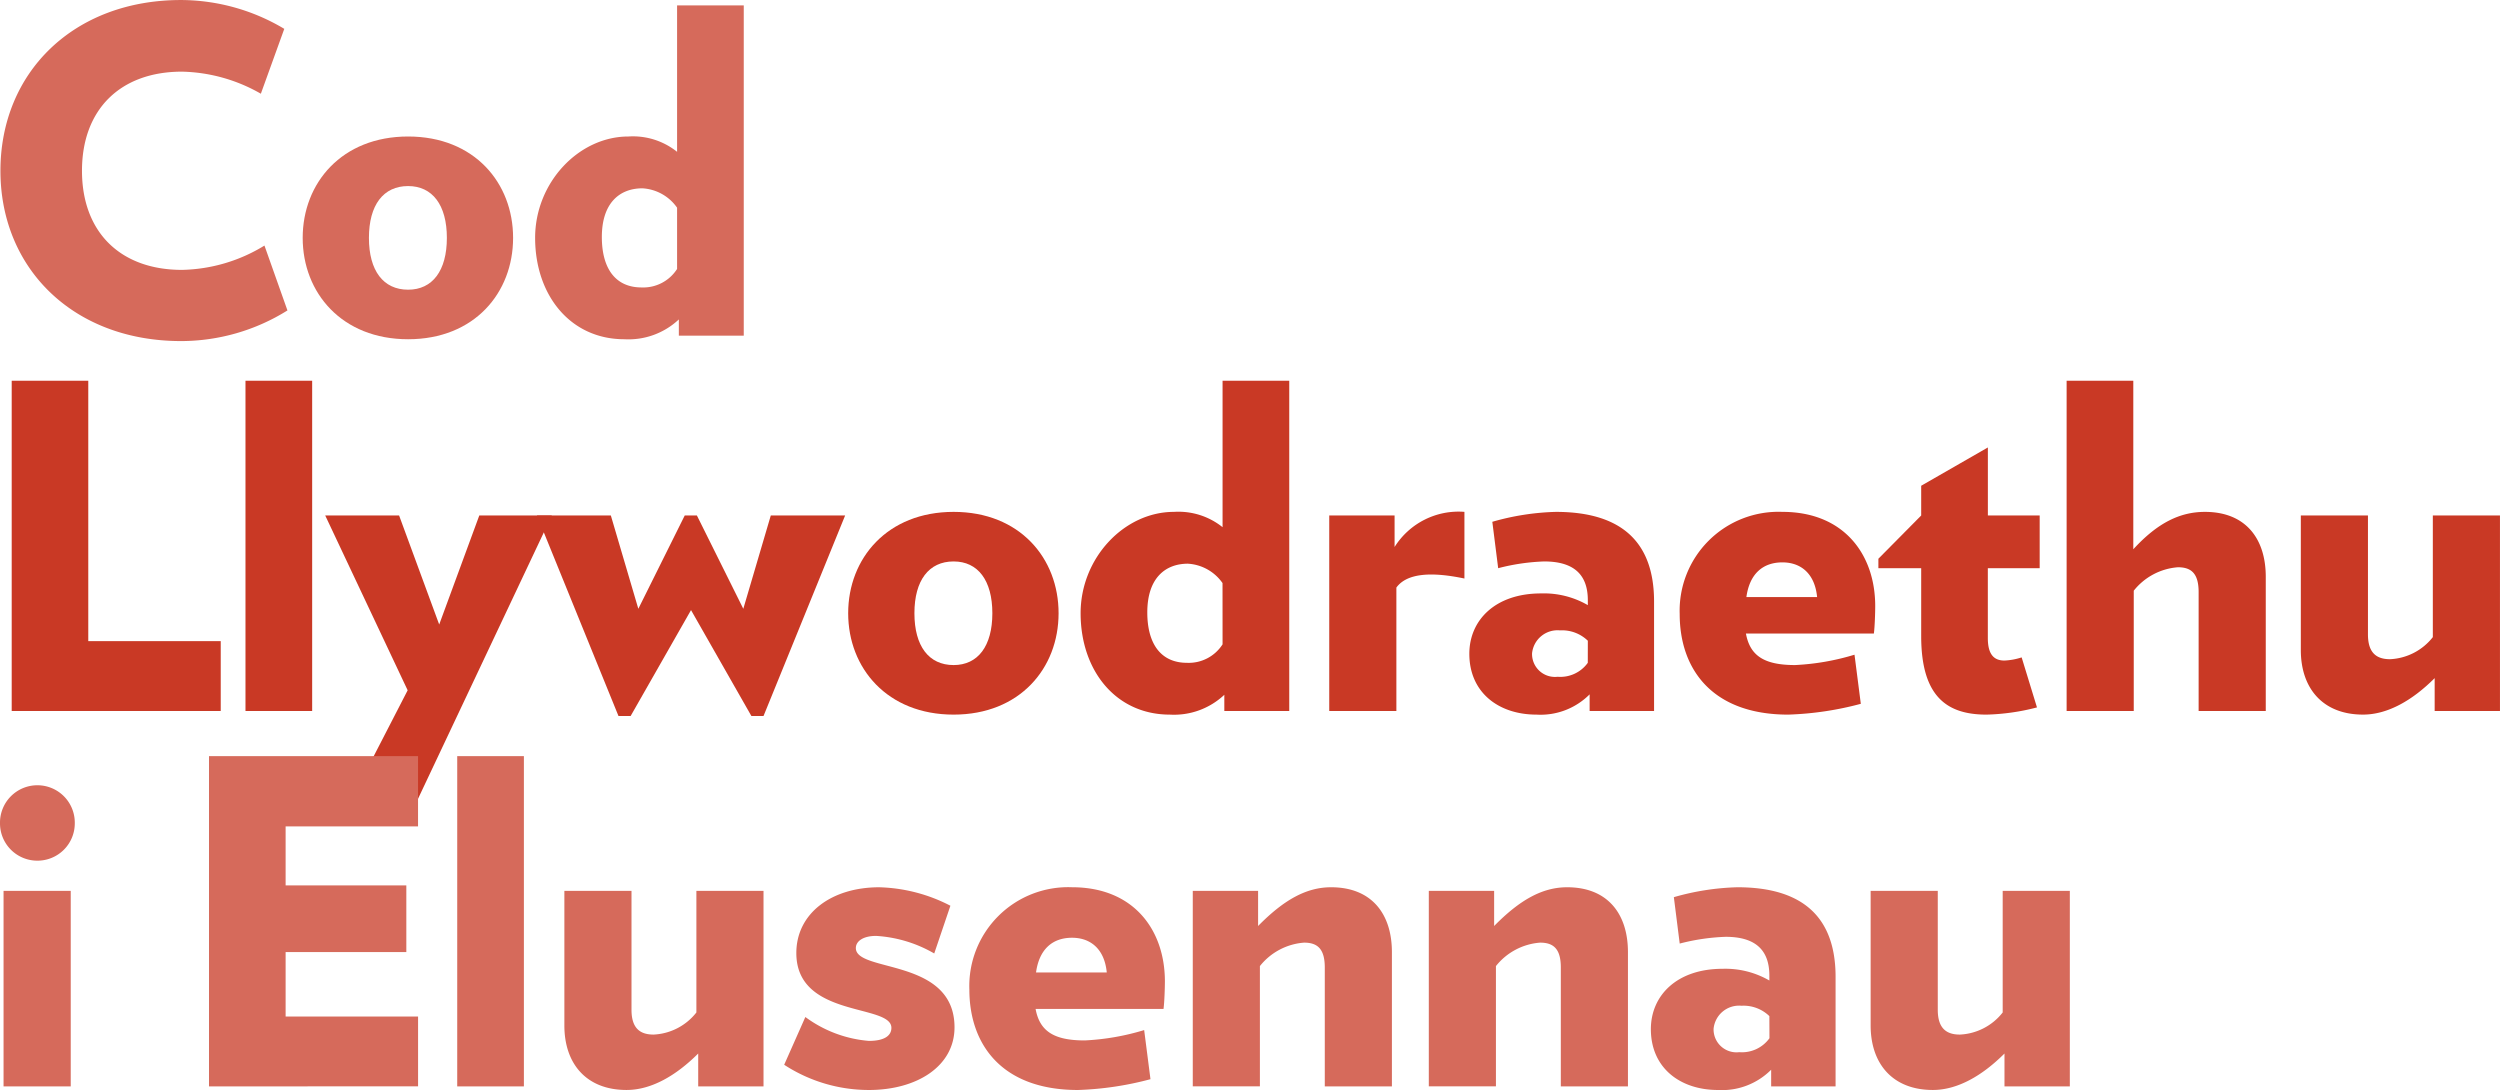<svg xmlns="http://www.w3.org/2000/svg" viewBox="0 0 233.1 101.631"><title>CGC_TextLogo.cy</title><path d="M19.155,36.9c-10.04,0-16.845-6.763-16.845-15.878C2.311,11.861,9.116,5.1,19.155,5.1a18.872,18.872,0,0,1,9.62,2.688l-2.184,6.049a15.4,15.4,0,0,0-7.352-2.058c-5.755,0-9.326,3.528-9.326,9.242s3.571,9.241,9.326,9.241a15.245,15.245,0,0,0,7.688-2.268l2.143,6.049A18.753,18.753,0,0,1,19.155,36.9Z" transform="translate(-2.269 -5.098)" fill="#d66a5b"/><path d="M40.322,36.729c-6.175,0-9.83-4.327-9.83-9.452s3.655-9.452,9.83-9.452,9.788,4.327,9.788,9.452S46.5,36.729,40.322,36.729Zm0-14.282c-2.31,0-3.654,1.764-3.654,4.831s1.344,4.831,3.654,4.831c2.269,0,3.613-1.765,3.613-4.831S42.59,22.447,40.322,22.447Z" transform="translate(-2.269 -5.098)" fill="#d66a5b"/><path d="M65.564,36.393V34.881a6.848,6.848,0,0,1-5.083,1.848c-5.041,0-8.317-4.117-8.317-9.452,0-5.167,4.075-9.452,8.7-9.452A6.579,6.579,0,0,1,65.4,19.254V5.6h6.217V36.393ZM65.4,24.463a4.241,4.241,0,0,0-3.234-1.806c-2.1,0-3.781,1.344-3.781,4.537,0,2.982,1.3,4.705,3.7,4.705A3.745,3.745,0,0,0,65.4,30.176Z" transform="translate(-2.269 -5.098)" fill="#d66a5b"/><path d="M3.36,71.393V40.6H10.5v24.28h12.35v6.511Z" transform="translate(-2.269 -5.098)" fill="#c93925"/><path d="M25.158,71.393V40.6h6.217V71.393Z" transform="translate(-2.269 -5.098)" fill="#c93925"/><path d="M40.825,80.467H34.608l5.671-11.006-7.687-16.3h6.889L43.22,63.328l3.738-10.166h6.763Z" transform="translate(-2.269 -5.098)" fill="#c93925"/><path d="M73.461,71.855H72.327L66.7,61.983l-5.629,9.872H59.935l-7.6-18.693h6.889l2.563,8.7,4.327-8.7h1.134l4.327,8.7,2.563-8.7h6.931Z" transform="translate(-2.269 -5.098)" fill="#c93925"/><path d="M91.183,71.729c-6.175,0-9.83-4.327-9.83-9.452s3.655-9.452,9.83-9.452,9.788,4.327,9.788,9.452S97.358,71.729,91.183,71.729Zm0-14.282c-2.31,0-3.654,1.764-3.654,4.831s1.344,4.831,3.654,4.831c2.269,0,3.613-1.765,3.613-4.831S93.452,57.447,91.183,57.447Z" transform="translate(-2.269 -5.098)" fill="#c93925"/><path d="M116.425,71.393V69.881a6.847,6.847,0,0,1-5.083,1.848c-5.041,0-8.317-4.117-8.317-9.452,0-5.167,4.075-9.452,8.7-9.452a6.578,6.578,0,0,1,4.536,1.428V40.6h6.218V71.393Zm-.168-11.93a4.24,4.24,0,0,0-3.234-1.806c-2.1,0-3.78,1.344-3.78,4.537,0,2.982,1.3,4.705,3.7,4.705a3.744,3.744,0,0,0,3.318-1.723Z" transform="translate(-2.269 -5.098)" fill="#c93925"/><path d="M132.467,59.883v11.51h-6.259V53.162H132.3V56.1a7.042,7.042,0,0,1,6.512-3.277v6.217C135.829,58.413,133.476,58.5,132.467,59.883Z" transform="translate(-2.269 -5.098)" fill="#c93925"/><path d="M150.486,71.393V69.839a6.452,6.452,0,0,1-4.957,1.89c-3.528,0-6.259-2.058-6.259-5.671,0-3.15,2.437-5.629,6.68-5.629a8.174,8.174,0,0,1,4.368,1.092v-.462c0-2.6-1.554-3.612-4.074-3.612a19.558,19.558,0,0,0-4.285.63l-.546-4.327a23.544,23.544,0,0,1,5.923-.924c6.217,0,9.158,2.9,9.158,8.359V71.393Zm-.168-6.553a3.453,3.453,0,0,0-2.6-.966,2.388,2.388,0,0,0-2.6,2.143A2.135,2.135,0,0,0,147.5,68.2a3.154,3.154,0,0,0,2.814-1.3Z" transform="translate(-2.269 -5.098)" fill="#c93925"/><path d="M176.989,64.168h-11.93c.378,2.058,1.68,2.94,4.579,2.94a22.644,22.644,0,0,0,5.545-.966l.588,4.579a29.646,29.646,0,0,1-6.764,1.008c-7.141,0-10.123-4.285-10.123-9.368a9.219,9.219,0,0,1,9.577-9.536c5.755,0,8.653,3.991,8.653,8.78C177.115,62.193,177.073,63.538,176.989,64.168Zm-5.293-3.4c-.21-2.185-1.512-3.234-3.234-3.234-1.849,0-3.066,1.092-3.36,3.234Z" transform="translate(-2.269 -5.098)" fill="#c93925"/><path d="M187.614,58.077v6.511c0,1.554.588,2.1,1.554,2.1a6.162,6.162,0,0,0,1.6-.294l1.429,4.663a20.522,20.522,0,0,1-4.705.672c-3.571,0-6.091-1.554-6.091-7.309V58.077h-3.991v-.882l3.991-4.033V50.389l6.217-3.57v6.343h4.831v4.915Z" transform="translate(-2.269 -5.098)" fill="#c93925"/><path d="M207.269,71.393V60.3c0-1.765-.714-2.311-1.932-2.311a5.82,5.82,0,0,0-4.117,2.185V71.393h-6.259V40.6h6.217V56.313c2.269-2.479,4.369-3.487,6.68-3.487,3.78,0,5.671,2.479,5.671,6.049V71.393Z" transform="translate(-2.269 -5.098)" fill="#c93925"/><path d="M229.277,71.393V68.327c-2.058,2.058-4.368,3.4-6.679,3.4-3.78,0-5.8-2.479-5.8-6.007V53.162h6.259v11.09c0,1.764.84,2.31,2.059,2.31a5.379,5.379,0,0,0,3.99-2.058V53.162h6.26V71.393Z" transform="translate(-2.269 -5.098)" fill="#c93925"/><path d="M5.755,85.347a3.478,3.478,0,0,1-3.486-3.486,3.487,3.487,0,1,1,6.973,0A3.478,3.478,0,0,1,5.755,85.347ZM2.6,106.393V88.162H8.864v18.231Z" transform="translate(-2.269 -5.098)" fill="#d66a5b"/><path d="M21.756,106.393V75.6H41.247v6.553H28.9v5.5H40.155v6.217H28.9v6.007h12.35v6.511Z" transform="translate(-2.269 -5.098)" fill="#d66a5b"/><path d="M44.9,106.393V75.6h6.217v30.792Z" transform="translate(-2.269 -5.098)" fill="#d66a5b"/><path d="M67.37,106.393v-3.066c-2.059,2.058-4.369,3.4-6.679,3.4-3.781,0-5.8-2.479-5.8-6.007V88.162h6.259v11.09c0,1.764.84,2.31,2.059,2.31A5.38,5.38,0,0,0,67.2,99.5V88.162h6.259v18.231Z" transform="translate(-2.269 -5.098)" fill="#d66a5b"/><path d="M83.286,106.729a14.459,14.459,0,0,1-7.9-2.352l1.974-4.453a11.531,11.531,0,0,0,5.923,2.227c1.471,0,2.1-.5,2.1-1.218,0-2.269-8.864-.882-8.864-6.973,0-3.7,3.277-6.133,7.729-6.133a15.254,15.254,0,0,1,6.637,1.722L89.377,94a12.235,12.235,0,0,0-5.419-1.638c-1.218,0-1.89.5-1.89,1.134,0,2.311,9.2.882,9.2,7.394C91.268,104.5,87.781,106.729,83.286,106.729Z" transform="translate(-2.269 -5.098)" fill="#d66a5b"/><path d="M110.756,99.168H98.827c.378,2.058,1.68,2.94,4.579,2.94a22.637,22.637,0,0,0,5.545-.966l.588,4.579a29.646,29.646,0,0,1-6.763,1.008c-7.142,0-10.124-4.285-10.124-9.368a9.219,9.219,0,0,1,9.578-9.536c5.755,0,8.654,3.991,8.654,8.78C110.883,97.193,110.841,98.538,110.756,99.168Zm-5.292-3.4c-.21-2.185-1.513-3.234-3.235-3.234-1.848,0-3.066,1.092-3.36,3.234Z" transform="translate(-2.269 -5.098)" fill="#d66a5b"/><path d="M125.792,106.393V95.3c0-1.765-.715-2.311-1.933-2.311a5.822,5.822,0,0,0-4.117,2.185v11.216h-6.259V88.162h6.091v3.277c2.395-2.437,4.5-3.613,6.806-3.613,3.78,0,5.671,2.479,5.671,6.049v12.518Z" transform="translate(-2.269 -5.098)" fill="#d66a5b"/><path d="M147.8,106.393V95.3c0-1.765-.715-2.311-1.933-2.311a5.822,5.822,0,0,0-4.117,2.185v11.216h-6.259V88.162h6.091v3.277c2.395-2.437,4.5-3.613,6.806-3.613,3.78,0,5.671,2.479,5.671,6.049v12.518Z" transform="translate(-2.269 -5.098)" fill="#d66a5b"/><path d="M167.412,106.393v-1.554a6.452,6.452,0,0,1-4.957,1.89c-3.528,0-6.259-2.058-6.259-5.671,0-3.15,2.437-5.629,6.68-5.629a8.174,8.174,0,0,1,4.368,1.092v-.462c0-2.6-1.555-3.612-4.074-3.612a19.558,19.558,0,0,0-4.285.63l-.546-4.327a23.544,23.544,0,0,1,5.923-.924c6.217,0,9.157,2.9,9.157,8.359v10.208Zm-.168-6.553a3.455,3.455,0,0,0-2.6-.966,2.388,2.388,0,0,0-2.6,2.143,2.135,2.135,0,0,0,2.395,2.185,3.155,3.155,0,0,0,2.814-1.3Z" transform="translate(-2.269 -5.098)" fill="#d66a5b"/><path d="M189.167,106.393v-3.066c-2.058,2.058-4.368,3.4-6.679,3.4-3.78,0-5.8-2.479-5.8-6.007V88.162h6.259v11.09c0,1.764.84,2.31,2.059,2.31A5.379,5.379,0,0,0,189,99.5V88.162h6.26v18.231Z" transform="translate(-2.269 -5.098)" fill="#d66a5b"/></svg>